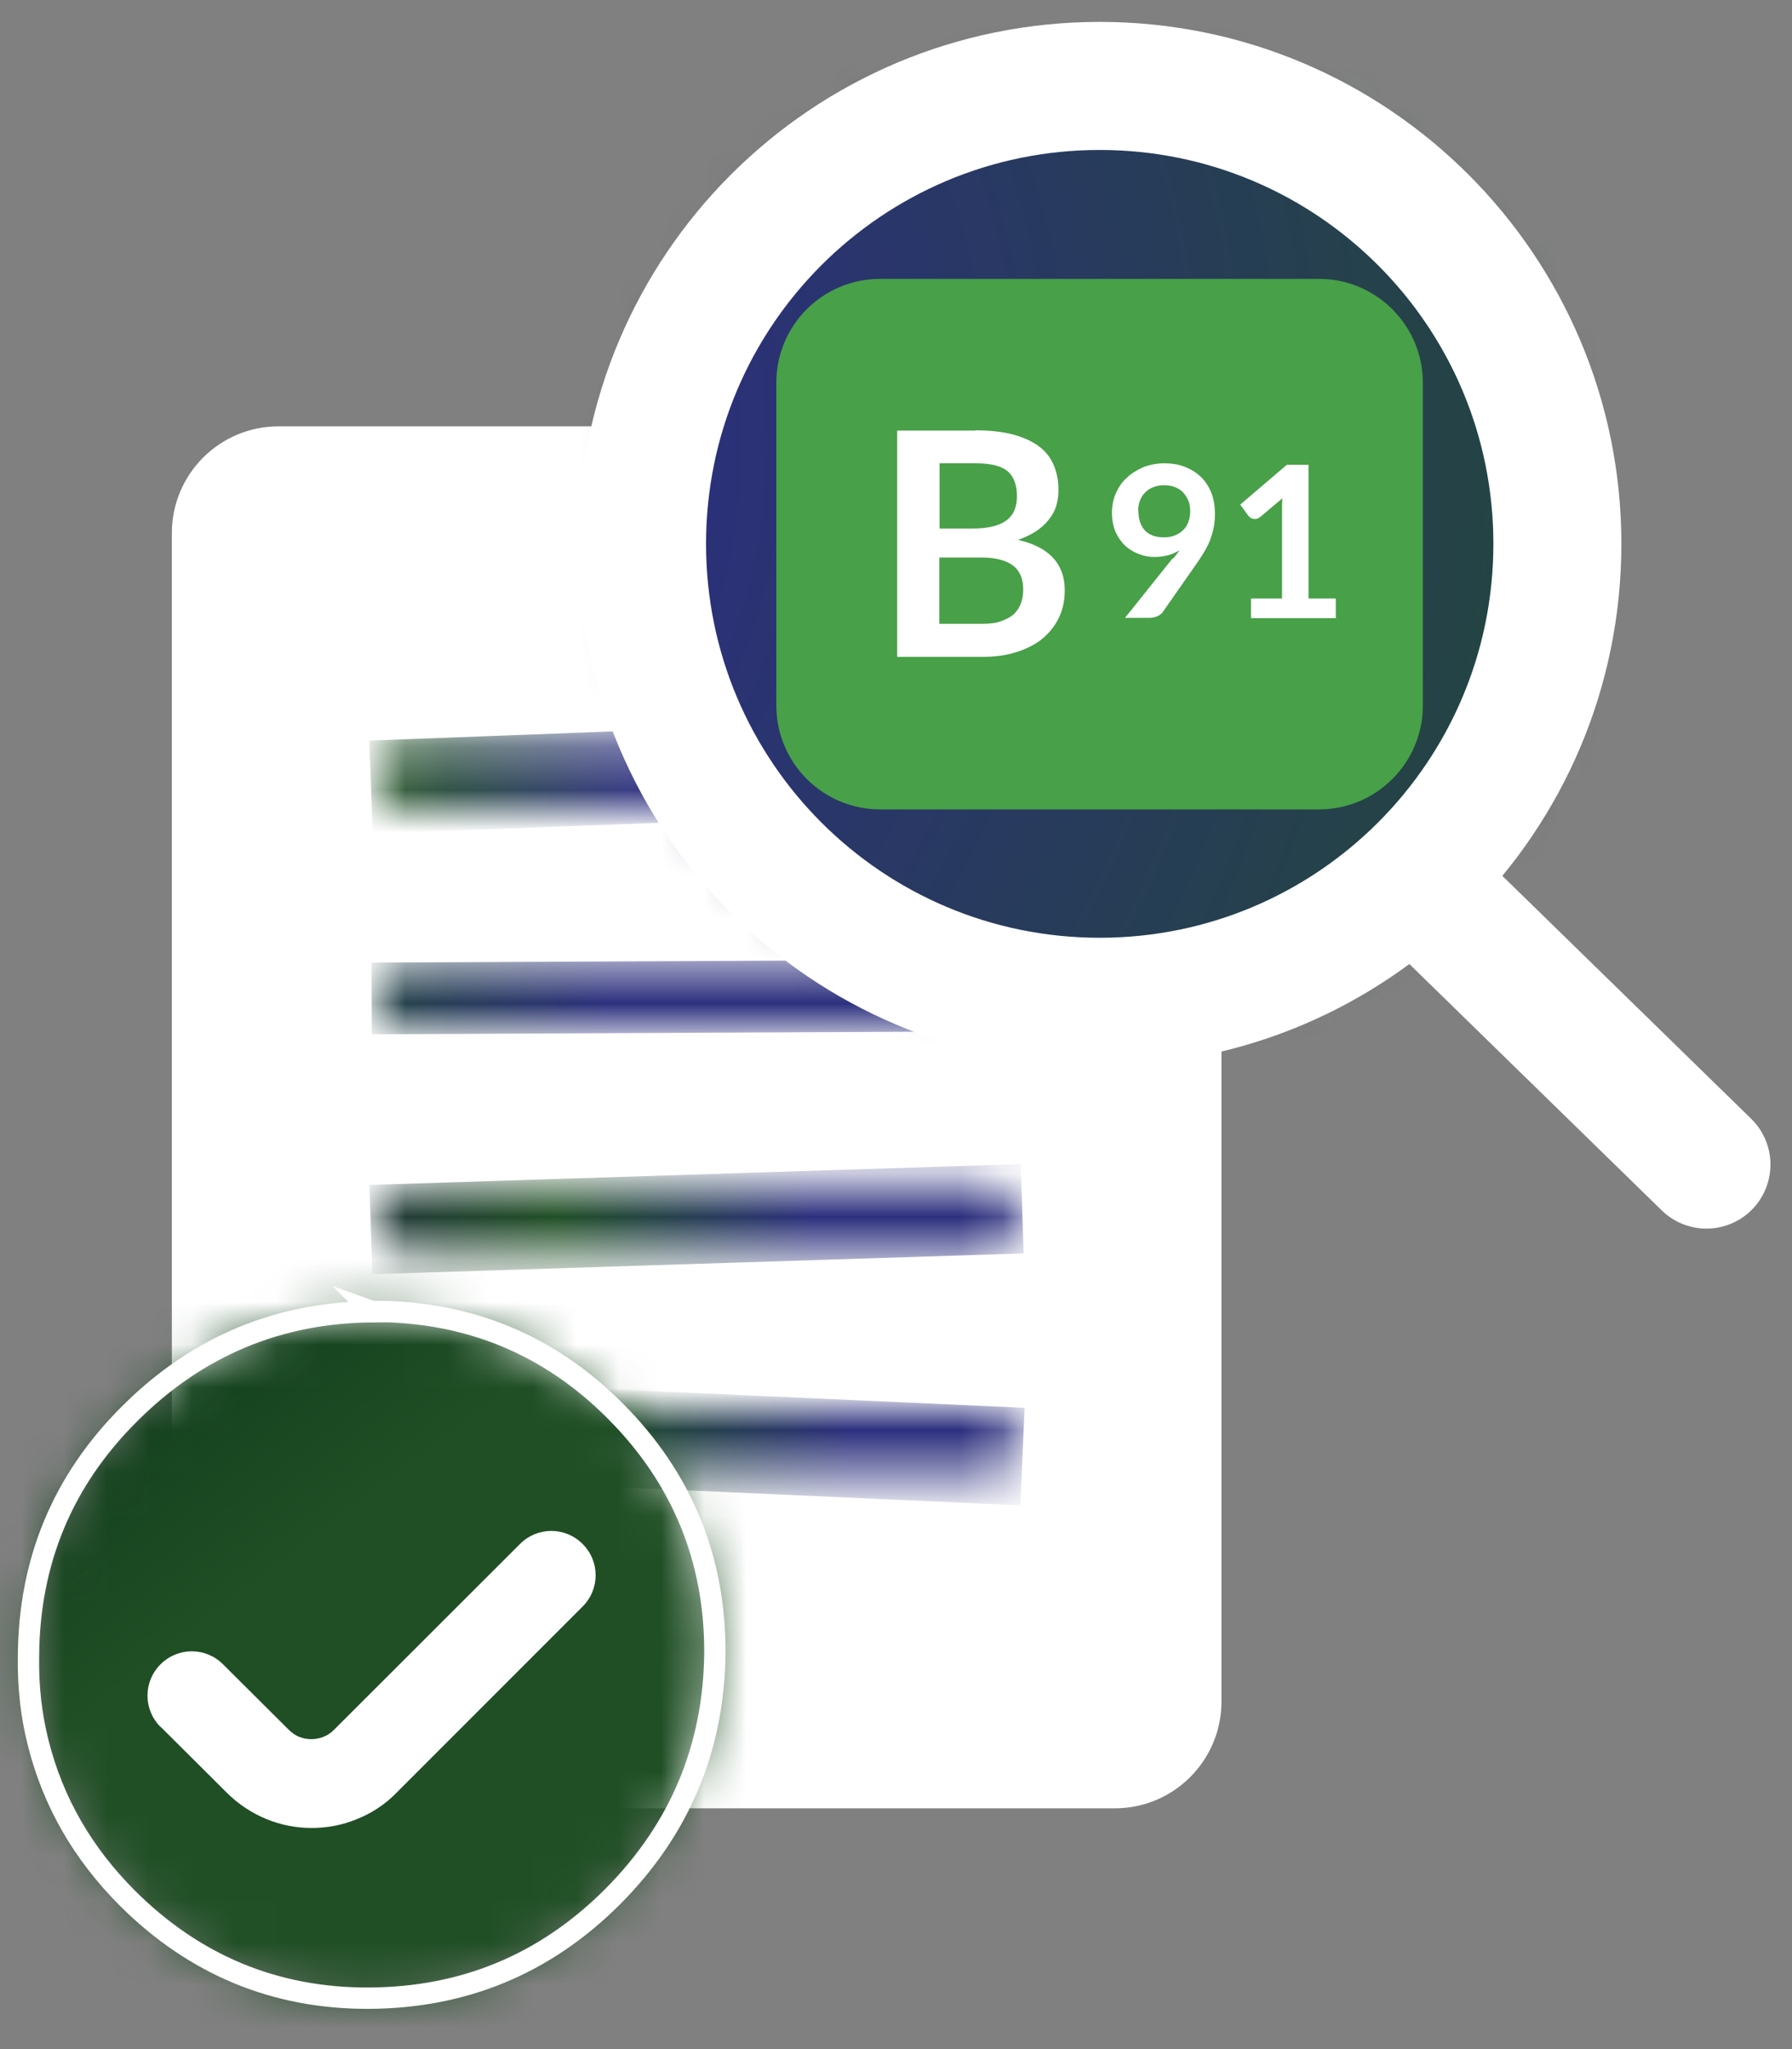<svg width="42" height="48" viewBox="0 0 42 48" fill="none" xmlns="http://www.w3.org/2000/svg">
<rect x="0" y="0" width="42" height="48" fill="#808080" stroke="none"/>
<path d="M6.528 9.987H26.128C27.508 9.987 28.628 11.107 28.628 12.487V39.86C28.628 41.24 27.508 42.36 26.128 42.36H6.528C5.148 42.36 4.028 41.24 4.028 39.86V12.487C4.028 11.107 5.148 9.987 6.528 9.987Z" fill="white"/>
<mask id="mask0_165_23244" style="mask-type:luminance" maskUnits="userSpaceOnUse" x="8" y="17" width="16" height="2">
<path d="M9.515 17.347C9.068 17.347 8.715 17.707 8.715 18.147C8.715 18.587 9.075 18.947 9.515 18.947H23.135C23.581 18.947 23.935 18.587 23.935 18.147C23.935 17.707 23.575 17.347 23.135 17.347H9.515Z" fill="white"/>
</mask>
<g mask="url(#mask0_165_23244)">
<path d="M23.917 16.771L8.655 17.349L8.737 19.528L24 18.95L23.917 16.771Z" fill="url(#paint0_linear_165_23244)"/>
</g>
<mask id="mask1_165_23244" style="mask-type:luminance" maskUnits="userSpaceOnUse" x="8" y="22" width="16" height="3">
<path d="M9.515 22.553C9.068 22.553 8.715 22.913 8.715 23.354C8.715 23.794 9.075 24.16 9.515 24.16H23.135C23.581 24.16 23.935 23.8 23.935 23.36C23.935 22.92 23.575 22.56 23.135 22.56H9.515V22.553Z" fill="white"/>
</mask>
<g mask="url(#mask1_165_23244)">
<path d="M23.939 22.475L8.706 22.549L8.714 24.229L23.947 24.155L23.939 22.475Z" fill="url(#paint1_linear_165_23244)"/>
</g>
<mask id="mask2_165_23244" style="mask-type:luminance" maskUnits="userSpaceOnUse" x="8" y="27" width="16" height="3">
<path d="M9.515 27.76C9.068 27.76 8.715 28.12 8.715 28.567C8.715 29.013 9.075 29.367 9.515 29.367H23.135C23.581 29.367 23.935 29.007 23.935 28.567C23.935 28.127 23.575 27.76 23.135 27.76H9.515Z" fill="white"/>
</mask>
<g mask="url(#mask2_165_23244)">
<path d="M23.924 27.269L8.659 27.757L8.726 29.849L23.991 29.361L23.924 27.269Z" fill="url(#paint2_linear_165_23244)"/>
</g>
<mask id="mask3_165_23244" style="mask-type:luminance" maskUnits="userSpaceOnUse" x="8" y="32" width="16" height="3">
<path d="M9.515 32.967C9.068 32.967 8.715 33.327 8.715 33.767C8.715 34.207 9.075 34.567 9.515 34.567H23.135C23.581 34.567 23.935 34.207 23.935 33.767C23.935 33.327 23.575 32.967 23.135 32.967H9.515Z" fill="white"/>
</mask>
<g mask="url(#mask3_165_23244)">
<path d="M8.744 32.29L8.641 34.575L23.913 35.263L24.015 32.978L8.744 32.29Z" fill="url(#paint3_linear_165_23244)"/>
</g>
<mask id="mask4_165_23244" style="mask-type:luminance" maskUnits="userSpaceOnUse" x="0" y="30" width="17" height="17">
<path d="M8.742 30.727C6.535 30.74 4.628 31.533 3.048 33.107C1.468 34.68 0.682 36.58 0.668 38.793C0.655 39.513 0.735 40.2 0.895 40.833C1.242 42.207 1.935 43.42 2.988 44.473C4.555 46.033 6.448 46.827 8.662 46.813C10.875 46.807 12.775 46.02 14.361 44.433C15.935 42.853 16.728 40.947 16.748 38.747C16.762 36.527 15.975 34.627 14.415 33.06C12.868 31.5 10.975 30.727 8.768 30.727C8.768 30.727 8.748 30.733 8.728 30.727" fill="white"/>
</mask>
<g mask="url(#mask4_165_23244)">
<path d="M10.854 22.966L-7.102 36.635L6.567 54.59L24.523 40.922L10.854 22.966Z" fill="url(#paint4_linear_165_23244)"/>
</g>
<path d="M8.742 30.727C6.535 30.74 4.628 31.533 3.048 33.107C1.462 34.68 0.682 36.58 0.668 38.793C0.655 39.513 0.735 40.2 0.895 40.827C1.242 42.207 1.935 43.413 2.988 44.467C4.555 46.027 6.448 46.82 8.662 46.807C10.875 46.793 12.775 46.013 14.361 44.427C15.935 42.847 16.728 40.94 16.755 38.74C16.768 36.52 15.982 34.62 14.421 33.053C12.875 31.5 10.982 30.72 8.775 30.72C8.768 30.72 8.755 30.727 8.735 30.72L8.742 30.727Z" stroke="white" stroke-width="0.5" stroke-miterlimit="10"/>
<path d="M3.775 40.46L5.315 41.993C5.588 42.267 5.908 42.473 6.248 42.613C6.588 42.753 6.948 42.82 7.308 42.82C7.668 42.82 8.028 42.753 8.362 42.613C8.702 42.48 9.022 42.273 9.288 42L13.655 37.633C14.062 37.227 14.062 36.573 13.655 36.167C13.248 35.76 12.595 35.76 12.188 36.167L7.822 40.527C7.748 40.6 7.668 40.653 7.575 40.687C7.488 40.72 7.395 40.74 7.295 40.74C7.195 40.74 7.102 40.72 7.015 40.687C6.928 40.653 6.842 40.593 6.768 40.52L5.228 38.987C4.822 38.58 4.168 38.58 3.762 38.987C3.355 39.393 3.355 40.047 3.762 40.453" fill="white"/>
<mask id="mask5_165_23244" style="mask-type:luminance" maskUnits="userSpaceOnUse" x="14" y="1" width="24" height="24">
<path d="M37.075 1.447H14.481V24.04H37.075V1.447Z" fill="white"/>
</mask>
<g mask="url(#mask5_165_23244)">
<mask id="mask6_165_23244" style="mask-type:luminance" maskUnits="userSpaceOnUse" x="14" y="1" width="24" height="24">
<path d="M37.068 12.74C37.068 18.98 32.015 24.033 25.775 24.033C19.535 24.033 14.481 18.973 14.481 12.74C14.481 6.507 19.541 1.447 25.775 1.447C32.008 1.447 37.068 6.507 37.068 12.74Z" fill="white"/>
</mask>
<g mask="url(#mask6_165_23244)">
<path d="M26.562 -9.824L3.208 11.946L24.978 35.3L48.332 13.53L26.562 -9.824Z" fill="url(#paint5_radial_165_23244)"/>
</g>
</g>
<path d="M25.775 24.16C19.482 24.16 14.362 19.04 14.362 12.747C14.362 6.453 19.482 1.333 25.775 1.333C32.068 1.333 37.188 6.453 37.188 12.747C37.188 19.04 32.068 24.16 25.775 24.16ZM25.775 1.567C19.615 1.567 14.602 6.58 14.602 12.74C14.602 18.9 19.615 23.913 25.775 23.913C31.935 23.913 36.948 18.9 36.948 12.74C36.948 6.58 31.935 1.567 25.775 1.567Z" fill="white"/>
<path d="M30.915 18.96H20.628C19.282 18.96 18.195 17.867 18.195 16.527V8.967C18.195 7.62 19.282 6.533 20.628 6.533H30.915C32.261 6.533 33.348 7.627 33.348 8.967V16.527C33.348 17.873 32.255 18.96 30.915 18.96Z" fill="#48A048"/>
<path d="M22.855 10.08C23.201 10.08 23.501 10.113 23.748 10.18C23.995 10.247 24.195 10.34 24.355 10.46C24.515 10.58 24.628 10.727 24.701 10.907C24.775 11.08 24.808 11.273 24.808 11.493C24.808 11.62 24.788 11.74 24.755 11.853C24.721 11.967 24.661 12.073 24.581 12.173C24.501 12.273 24.408 12.36 24.288 12.44C24.168 12.52 24.028 12.587 23.861 12.647C24.588 12.813 24.955 13.207 24.955 13.827C24.955 14.053 24.915 14.26 24.828 14.447C24.741 14.64 24.615 14.8 24.455 14.94C24.295 15.08 24.088 15.187 23.848 15.267C23.608 15.347 23.335 15.387 23.028 15.387H21.028V10.087H22.855V10.08ZM22.021 10.847V12.38H22.808C23.148 12.38 23.401 12.32 23.575 12.2C23.748 12.08 23.835 11.887 23.835 11.62C23.835 11.353 23.755 11.147 23.601 11.027C23.448 10.907 23.201 10.853 22.868 10.853H22.028L22.021 10.847ZM23.015 14.613C23.195 14.613 23.355 14.593 23.475 14.547C23.601 14.5 23.701 14.447 23.775 14.373C23.848 14.3 23.901 14.213 23.935 14.113C23.968 14.013 23.981 13.913 23.981 13.8C23.981 13.687 23.961 13.58 23.928 13.493C23.888 13.4 23.835 13.32 23.755 13.26C23.675 13.193 23.575 13.147 23.455 13.113C23.335 13.08 23.181 13.06 23.008 13.06H22.015V14.613H23.015Z" fill="white"/>
<path d="M27.495 13.087C27.521 13.053 27.548 13.02 27.575 12.987C27.602 12.953 27.622 12.92 27.648 12.887C27.568 12.94 27.475 12.98 27.375 13.007C27.275 13.033 27.168 13.047 27.061 13.047C26.935 13.047 26.815 13.027 26.695 12.98C26.575 12.933 26.468 12.873 26.375 12.787C26.282 12.7 26.208 12.593 26.148 12.467C26.095 12.34 26.061 12.187 26.061 12.02C26.061 11.86 26.088 11.707 26.148 11.567C26.208 11.427 26.288 11.3 26.401 11.2C26.508 11.093 26.642 11.013 26.788 10.947C26.942 10.887 27.108 10.853 27.288 10.853C27.468 10.853 27.635 10.88 27.782 10.94C27.928 11 28.055 11.08 28.155 11.18C28.262 11.287 28.335 11.407 28.395 11.553C28.448 11.7 28.475 11.86 28.475 12.033C28.475 12.147 28.468 12.247 28.448 12.347C28.428 12.447 28.401 12.54 28.368 12.633C28.335 12.727 28.288 12.813 28.241 12.9C28.188 12.987 28.135 13.073 28.075 13.16L27.255 14.333C27.228 14.373 27.188 14.407 27.128 14.433C27.075 14.46 27.008 14.473 26.935 14.473H26.368L27.482 13.08L27.495 13.087ZM26.681 11.967C26.681 12.167 26.735 12.32 26.835 12.427C26.935 12.533 27.088 12.587 27.275 12.587C27.375 12.587 27.462 12.573 27.541 12.54C27.622 12.507 27.681 12.467 27.735 12.413C27.788 12.36 27.828 12.293 27.855 12.22C27.881 12.147 27.895 12.067 27.895 11.98C27.895 11.88 27.881 11.793 27.848 11.72C27.815 11.647 27.775 11.58 27.721 11.527C27.668 11.473 27.602 11.433 27.528 11.407C27.455 11.38 27.368 11.367 27.282 11.367C27.195 11.367 27.108 11.38 27.028 11.413C26.955 11.44 26.888 11.487 26.835 11.54C26.782 11.593 26.741 11.66 26.715 11.733C26.688 11.807 26.675 11.893 26.675 11.98" fill="white"/>
<path d="M31.308 14.02V14.48H29.321V14.02H30.048V11.927C30.048 11.847 30.048 11.76 30.055 11.673L29.541 12.107C29.541 12.107 29.481 12.147 29.455 12.153C29.428 12.16 29.401 12.153 29.375 12.153C29.348 12.153 29.328 12.14 29.308 12.127C29.288 12.113 29.275 12.1 29.261 12.087L29.068 11.82L30.161 10.887H30.668V14.02H31.315H31.308Z" fill="white"/>
<path d="M34.002 21.433L39.995 27.28" stroke="white" stroke-width="3" stroke-miterlimit="10" stroke-linecap="round"/>
<path d="M36.501 12.74C36.501 18.667 31.701 23.467 25.775 23.467C19.848 23.467 15.048 18.667 15.048 12.74C15.048 6.813 19.848 2.013 25.775 2.013C31.701 2.013 36.501 6.813 36.501 12.74Z" stroke="white" stroke-width="3" stroke-miterlimit="10" stroke-linecap="round"/>
<defs>
<linearGradient id="paint0_linear_165_23244" x1="16.718" y1="18.187" x2="5.466" y2="18.613" gradientUnits="userSpaceOnUse">
<stop stop-color="#2C2F7D"/>
<stop offset="0.17" stop-color="#2C2F7D"/>
<stop offset="0.67" stop-color="#204F25"/>
<stop offset="1" stop-color="#204F25"/>
</linearGradient>
<linearGradient id="paint1_linear_165_23244" x1="17.221" y1="22.671" x2="-0.085" y2="22.756" gradientUnits="userSpaceOnUse">
<stop stop-color="#2C2F7D"/>
<stop offset="0.17" stop-color="#2C2F7D"/>
<stop offset="0.67" stop-color="#204F25"/>
<stop offset="1" stop-color="#233B39"/>
</linearGradient>
<linearGradient id="paint2_linear_165_23244" x1="21.1" y1="29.131" x2="9.126" y2="29.513" gradientUnits="userSpaceOnUse">
<stop stop-color="#2C2F7D"/>
<stop offset="0.17" stop-color="#2C2F7D"/>
<stop offset="0.67" stop-color="#204F25"/>
<stop offset="1" stop-color="#233B39"/>
</linearGradient>
<linearGradient id="paint3_linear_165_23244" x1="21.954" y1="34.923" x2="9.64" y2="34.368" gradientUnits="userSpaceOnUse">
<stop stop-color="#2C2F7D"/>
<stop offset="0.17" stop-color="#2C2F7D"/>
<stop offset="0.67" stop-color="#204F25"/>
<stop offset="1" stop-color="#233B39"/>
</linearGradient>
<linearGradient id="paint4_linear_165_23244" x1="-0.822" y1="25.274" x2="7.872" y2="36.695" gradientUnits="userSpaceOnUse">
<stop stop-color="#002A12"/>
<stop offset="0.95" stop-color="#204F25"/>
<stop offset="1" stop-color="#204F25"/>
</linearGradient>
<radialGradient id="paint5_radial_165_23244" cx="0" cy="0" r="1" gradientUnits="userSpaceOnUse" gradientTransform="translate(3.826 10.211) rotate(47.01) scale(64.013)">
<stop stop-color="#2C2F7D"/>
<stop offset="0.17" stop-color="#2C2F7D"/>
<stop offset="0.67" stop-color="#204F25"/>
<stop offset="1" stop-color="#233B39"/>
</radialGradient>
</defs>
</svg>
